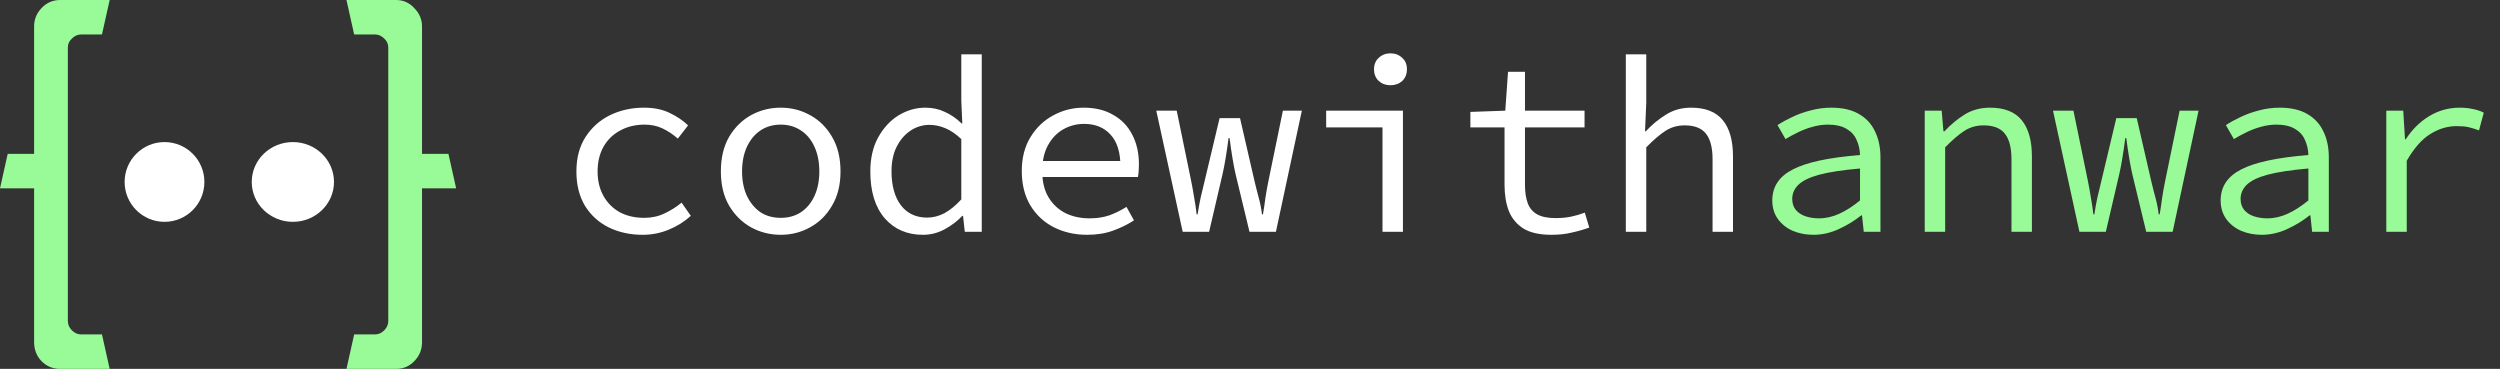 <?xml version="1.0" encoding="UTF-8"?>
<svg xmlns="http://www.w3.org/2000/svg" width="1003" height="148" viewBox="0 0 1003 148" fill="none">
  <rect x="0" y="0" width="1003" height="148" fill="#333333" stroke="none"/>
  <path d="M257.854 94.2C252.787 94.2 248.221 93.2 244.154 91.2C240.154 89.2 236.987 86.3 234.654 82.5C232.387 78.7 231.254 74.133 231.254 68.8C231.254 63.333 232.487 58.7 234.954 54.9C237.421 51.1 240.687 48.2 244.754 46.2C248.887 44.2 253.421 43.2 258.354 43.2C262.354 43.2 265.787 43.9 268.654 45.3C271.587 46.7 274.054 48.367 276.054 50.3L271.954 55.6C269.954 53.867 267.887 52.5 265.754 51.5C263.621 50.5 261.254 50 258.654 50C254.921 50 251.621 50.8 248.754 52.4C245.887 53.933 243.654 56.133 242.054 59C240.521 61.8 239.754 65.067 239.754 68.8C239.754 72.467 240.521 75.7 242.054 78.5C243.587 81.3 245.754 83.5 248.554 85.1C251.421 86.633 254.721 87.4 258.454 87.4C261.454 87.4 264.187 86.8 266.654 85.6C269.187 84.4 271.454 82.967 273.454 81.3L277.154 86.6C274.487 89 271.487 90.867 268.154 92.2C264.887 93.533 261.454 94.2 257.854 94.2ZM313.215 94.2C308.948 94.2 304.982 93.2 301.315 91.2C297.715 89.2 294.782 86.3 292.515 82.5C290.315 78.7 289.215 74.133 289.215 68.8C289.215 63.333 290.315 58.7 292.515 54.9C294.782 51.1 297.715 48.2 301.315 46.2C304.982 44.2 308.948 43.2 313.215 43.2C317.482 43.2 321.415 44.2 325.015 46.2C328.682 48.2 331.615 51.1 333.815 54.9C336.082 58.7 337.215 63.333 337.215 68.8C337.215 74.133 336.082 78.7 333.815 82.5C331.615 86.3 328.682 89.2 325.015 91.2C321.415 93.2 317.482 94.2 313.215 94.2ZM313.215 87.4C316.348 87.4 319.082 86.633 321.415 85.1C323.748 83.5 325.548 81.3 326.815 78.5C328.082 75.7 328.715 72.467 328.715 68.8C328.715 65.067 328.082 61.8 326.815 59C325.548 56.133 323.748 53.933 321.415 52.4C319.082 50.8 316.348 50 313.215 50C310.082 50 307.348 50.8 305.015 52.4C302.748 53.933 300.948 56.133 299.615 59C298.348 61.8 297.715 65.067 297.715 68.8C297.715 72.467 298.348 75.7 299.615 78.5C300.948 81.3 302.748 83.5 305.015 85.1C307.348 86.633 310.082 87.4 313.215 87.4ZM370.276 94.2C363.942 94.2 358.842 92 354.976 87.6C351.109 83.133 349.176 76.867 349.176 68.8C349.176 63.533 350.209 59 352.276 55.2C354.409 51.333 357.142 48.367 360.476 46.3C363.876 44.233 367.476 43.2 371.276 43.2C374.142 43.2 376.742 43.767 379.076 44.9C381.476 45.967 383.709 47.5 385.776 49.5H386.076L385.676 40.5V21.8H393.876V93H387.076L386.376 86.6H386.076C384.142 88.667 381.776 90.467 378.976 92C376.242 93.467 373.342 94.2 370.276 94.2ZM371.976 87.3C374.376 87.3 376.709 86.7 378.976 85.5C381.242 84.233 383.476 82.4 385.676 80V55.8C383.476 53.733 381.309 52.267 379.176 51.4C377.109 50.533 375.009 50.1 372.876 50.1C370.076 50.1 367.509 50.9 365.176 52.5C362.909 54.033 361.076 56.2 359.676 59C358.342 61.733 357.676 64.967 357.676 68.7C357.676 74.5 358.942 79.067 361.476 82.4C364.009 85.667 367.509 87.3 371.976 87.3ZM436.137 94.2C431.27 94.2 426.837 93.2 422.837 91.2C418.903 89.2 415.77 86.3 413.437 82.5C411.103 78.633 409.937 74 409.937 68.6C409.937 63.333 411.103 58.8 413.437 55C415.77 51.2 418.803 48.3 422.537 46.3C426.337 44.233 430.403 43.2 434.737 43.2C439.403 43.2 443.37 44.167 446.637 46.1C449.97 47.967 452.503 50.6 454.237 54C456.037 57.4 456.937 61.4 456.937 66C456.937 66.933 456.903 67.833 456.837 68.7C456.77 69.567 456.67 70.333 456.537 71H415.437V64.6H451.637L449.537 66.9C449.537 61.167 448.203 56.867 445.537 54C442.937 51.133 439.403 49.7 434.937 49.7C431.937 49.7 429.137 50.433 426.537 51.9C424.003 53.367 421.97 55.5 420.437 58.3C418.903 61.1 418.137 64.533 418.137 68.6C418.137 72.8 418.97 76.3 420.637 79.1C422.303 81.9 424.57 84.033 427.437 85.5C430.303 86.9 433.537 87.6 437.137 87.6C440.07 87.6 442.703 87.2 445.037 86.4C447.437 85.533 449.737 84.4 451.937 83L454.937 88.4C452.537 90 449.77 91.367 446.637 92.5C443.57 93.633 440.07 94.2 436.137 94.2ZM474.498 93L463.898 44.4H472.098L477.898 72.6C478.364 74.867 478.764 77.1 479.098 79.3C479.498 81.433 479.831 83.667 480.098 86H480.498C480.831 83.667 481.231 81.433 481.698 79.3C482.231 77.1 482.764 74.867 483.298 72.6L489.298 47.4H497.498L503.298 72.6C503.831 74.867 504.398 77.1 504.998 79.3C505.598 81.433 506.031 83.667 506.298 86H506.698C507.098 83.667 507.431 81.433 507.698 79.3C508.031 77.1 508.431 74.867 508.898 72.6L514.698 44.4H522.298L511.898 93H501.298L495.698 69.8C495.298 68.067 494.898 66 494.498 63.6C494.098 61.2 493.698 58.467 493.298 55.4H492.898C492.498 58.467 492.098 61.2 491.698 63.6C491.298 66 490.898 68.067 490.498 69.8L485.098 93H474.498ZM554.659 93V51.1H532.059V44.4H562.859V93H554.659ZM557.859 34.2C555.992 34.2 554.425 33.633 553.159 32.5C551.892 31.3 551.259 29.733 551.259 27.8C551.259 25.867 551.892 24.333 553.159 23.2C554.425 22 555.992 21.4 557.859 21.4C559.725 21.4 561.292 22 562.559 23.2C563.825 24.333 564.459 25.867 564.459 27.8C564.459 29.733 563.825 31.3 562.559 32.5C561.292 33.633 559.725 34.2 557.859 34.2ZM622.42 94.2C617.686 94.2 613.953 93.367 611.22 91.7C608.486 89.967 606.52 87.6 605.32 84.6C604.186 81.6 603.62 78.1 603.62 74.1V51.1H589.92V44.9L603.92 44.4L605.02 28.8H611.82V44.4H635.72V51.1H611.82V74.2C611.82 77.067 612.186 79.5 612.92 81.5C613.653 83.5 614.92 85 616.72 86C618.52 87 620.986 87.5 624.12 87.5C626.453 87.5 628.553 87.3 630.42 86.9C632.286 86.5 634.086 85.967 635.82 85.3L637.62 91.3C635.42 92.1 633.086 92.767 630.62 93.3C628.22 93.9 625.486 94.2 622.42 94.2ZM652.28 93V21.8H660.48V41.2L659.98 52.7H660.28C662.747 50.033 665.447 47.8 668.38 46C671.314 44.133 674.68 43.2 678.48 43.2C684.214 43.2 688.447 44.867 691.18 48.2C693.914 51.533 695.28 56.4 695.28 62.8V93H687.08V63.9C687.08 59.3 686.214 55.9 684.48 53.7C682.747 51.433 679.88 50.3 675.88 50.3C673.014 50.3 670.447 51.033 668.18 52.5C665.914 53.967 663.347 56.167 660.48 59.1V93H652.28Z" fill="white"></path>
  <path d="M727.541 94.2C724.541 94.2 721.775 93.667 719.241 92.6C716.708 91.467 714.708 89.867 713.241 87.8C711.775 85.733 711.041 83.267 711.041 80.4C711.041 74.933 713.775 70.8 719.241 68C724.708 65.133 733.708 63.2 746.241 62.2C746.175 60 745.708 57.967 744.841 56.1C744.041 54.233 742.708 52.767 740.841 51.7C738.975 50.567 736.475 50 733.341 50C731.275 50 729.208 50.3 727.141 50.9C725.141 51.433 723.208 52.167 721.341 53.1C719.541 53.967 717.875 54.867 716.341 55.8L713.141 50.2C714.741 49.133 716.675 48.067 718.941 47C721.275 45.867 723.775 44.967 726.441 44.3C729.108 43.567 731.875 43.2 734.741 43.2C739.208 43.2 742.875 44.033 745.741 45.7C748.675 47.367 750.841 49.7 752.241 52.7C753.708 55.633 754.441 59.133 754.441 63.2V93H747.741L747.041 86.4H746.741C744.075 88.533 741.075 90.367 737.741 91.9C734.408 93.433 731.008 94.2 727.541 94.2ZM729.741 87.6C732.541 87.6 735.308 86.967 738.041 85.7C740.775 84.433 743.508 82.667 746.241 80.4V67.6C739.308 68.2 733.841 69.033 729.841 70.1C725.908 71.167 723.108 72.533 721.441 74.2C719.841 75.8 719.041 77.667 719.041 79.8C719.041 81.6 719.541 83.1 720.541 84.3C721.541 85.433 722.841 86.267 724.441 86.8C726.108 87.333 727.875 87.6 729.741 87.6ZM772.202 93V44.4H779.002L779.702 52.7H780.102C782.636 49.967 785.369 47.7 788.302 45.9C791.236 44.1 794.602 43.2 798.402 43.2C804.136 43.2 808.369 44.867 811.102 48.2C813.836 51.533 815.202 56.4 815.202 62.8V93H807.002V63.9C807.002 59.3 806.136 55.9 804.402 53.7C802.669 51.433 799.802 50.3 795.802 50.3C792.936 50.3 790.369 51.033 788.102 52.5C785.836 53.967 783.269 56.167 780.402 59.1V93H772.202ZM834.263 93L823.663 44.4H831.863L837.663 72.6C838.13 74.867 838.53 77.1 838.863 79.3C839.263 81.433 839.597 83.667 839.863 86H840.263C840.597 83.667 840.997 81.433 841.463 79.3C841.997 77.1 842.53 74.867 843.063 72.6L849.063 47.4H857.263L863.063 72.6C863.597 74.867 864.163 77.1 864.763 79.3C865.363 81.433 865.797 83.667 866.063 86H866.463C866.863 83.667 867.197 81.433 867.463 79.3C867.797 77.1 868.197 74.867 868.663 72.6L874.463 44.4H882.063L871.663 93H861.063L855.463 69.8C855.063 68.067 854.663 66 854.263 63.6C853.863 61.2 853.463 58.467 853.063 55.4H852.663C852.263 58.467 851.863 61.2 851.463 63.6C851.063 66 850.663 68.067 850.263 69.8L844.863 93H834.263ZM907.424 94.2C904.424 94.2 901.658 93.667 899.124 92.6C896.591 91.467 894.591 89.867 893.124 87.8C891.658 85.733 890.924 83.267 890.924 80.4C890.924 74.933 893.658 70.8 899.124 68C904.591 65.133 913.591 63.2 926.124 62.2C926.058 60 925.591 57.967 924.724 56.1C923.924 54.233 922.591 52.767 920.724 51.7C918.858 50.567 916.358 50 913.224 50C911.158 50 909.091 50.3 907.024 50.9C905.024 51.433 903.091 52.167 901.224 53.1C899.424 53.967 897.758 54.867 896.224 55.8L893.024 50.2C894.624 49.133 896.558 48.067 898.824 47C901.158 45.867 903.658 44.967 906.324 44.3C908.991 43.567 911.758 43.2 914.624 43.2C919.091 43.2 922.758 44.033 925.624 45.7C928.558 47.367 930.724 49.7 932.124 52.7C933.591 55.633 934.324 59.133 934.324 63.2V93H927.624L926.924 86.4H926.624C923.958 88.533 920.958 90.367 917.624 91.9C914.291 93.433 910.891 94.2 907.424 94.2ZM909.624 87.6C912.424 87.6 915.191 86.967 917.924 85.7C920.658 84.433 923.391 82.667 926.124 80.4V67.6C919.191 68.2 913.724 69.033 909.724 70.1C905.791 71.167 902.991 72.533 901.324 74.2C899.724 75.8 898.924 77.667 898.924 79.8C898.924 81.6 899.424 83.1 900.424 84.3C901.424 85.433 902.724 86.267 904.324 86.8C905.991 87.333 907.758 87.6 909.624 87.6ZM957.385 93V44.4H964.185L964.885 55.9H965.185C967.718 51.967 970.852 48.867 974.585 46.6C978.318 44.333 982.418 43.2 986.885 43.2C988.685 43.2 990.352 43.367 991.885 43.7C993.485 43.967 995.018 44.467 996.485 45.2L994.585 52.3C992.918 51.7 991.485 51.267 990.285 51C989.085 50.733 987.518 50.6 985.585 50.6C981.918 50.6 978.385 51.667 974.985 53.8C971.652 55.867 968.518 59.433 965.585 64.5V93H957.385Z" fill="#98FB98"></path>
  <ellipse cx="117.5" cy="73" rx="16.5" ry="16" fill="white"></ellipse>
  <circle cx="66" cy="73" r="16" fill="white"></circle>
  <path d="M24.134 148C21.191 148 18.689 146.959 16.629 144.876C14.667 142.794 13.686 140.265 13.686 137.29V75.562H0L3.09 61.729H13.686V10.561C13.686 7.784 14.667 5.355 16.629 3.272C18.689 1.091 21.191 0 24.134 0H44L40.91 13.833H32.522C31.148 13.833 29.922 14.379 28.843 15.469C27.764 16.461 27.224 17.651 27.224 19.039V128.812C27.224 130.2 27.764 131.44 28.843 132.531C29.922 133.621 31.148 134.167 32.522 134.167H40.91L44 148H24.134Z" fill="#98FB98"></path>
  <path d="M139 148L142.09 134.167H150.478C151.852 134.167 153.078 133.621 154.157 132.531C155.236 131.44 155.776 130.2 155.776 128.812V19.039C155.776 17.651 155.236 16.461 154.157 15.469C153.078 14.379 151.852 13.833 150.478 13.833H142.09L139 0H158.866C161.809 0 164.262 1.091 166.224 3.272C168.284 5.355 169.314 7.784 169.314 10.561V61.729H179.91L183 75.562H169.314V137.29C169.314 140.265 168.284 142.794 166.224 144.876C164.262 146.959 161.809 148 158.866 148H139Z" fill="#98FB98"></path>
</svg>

